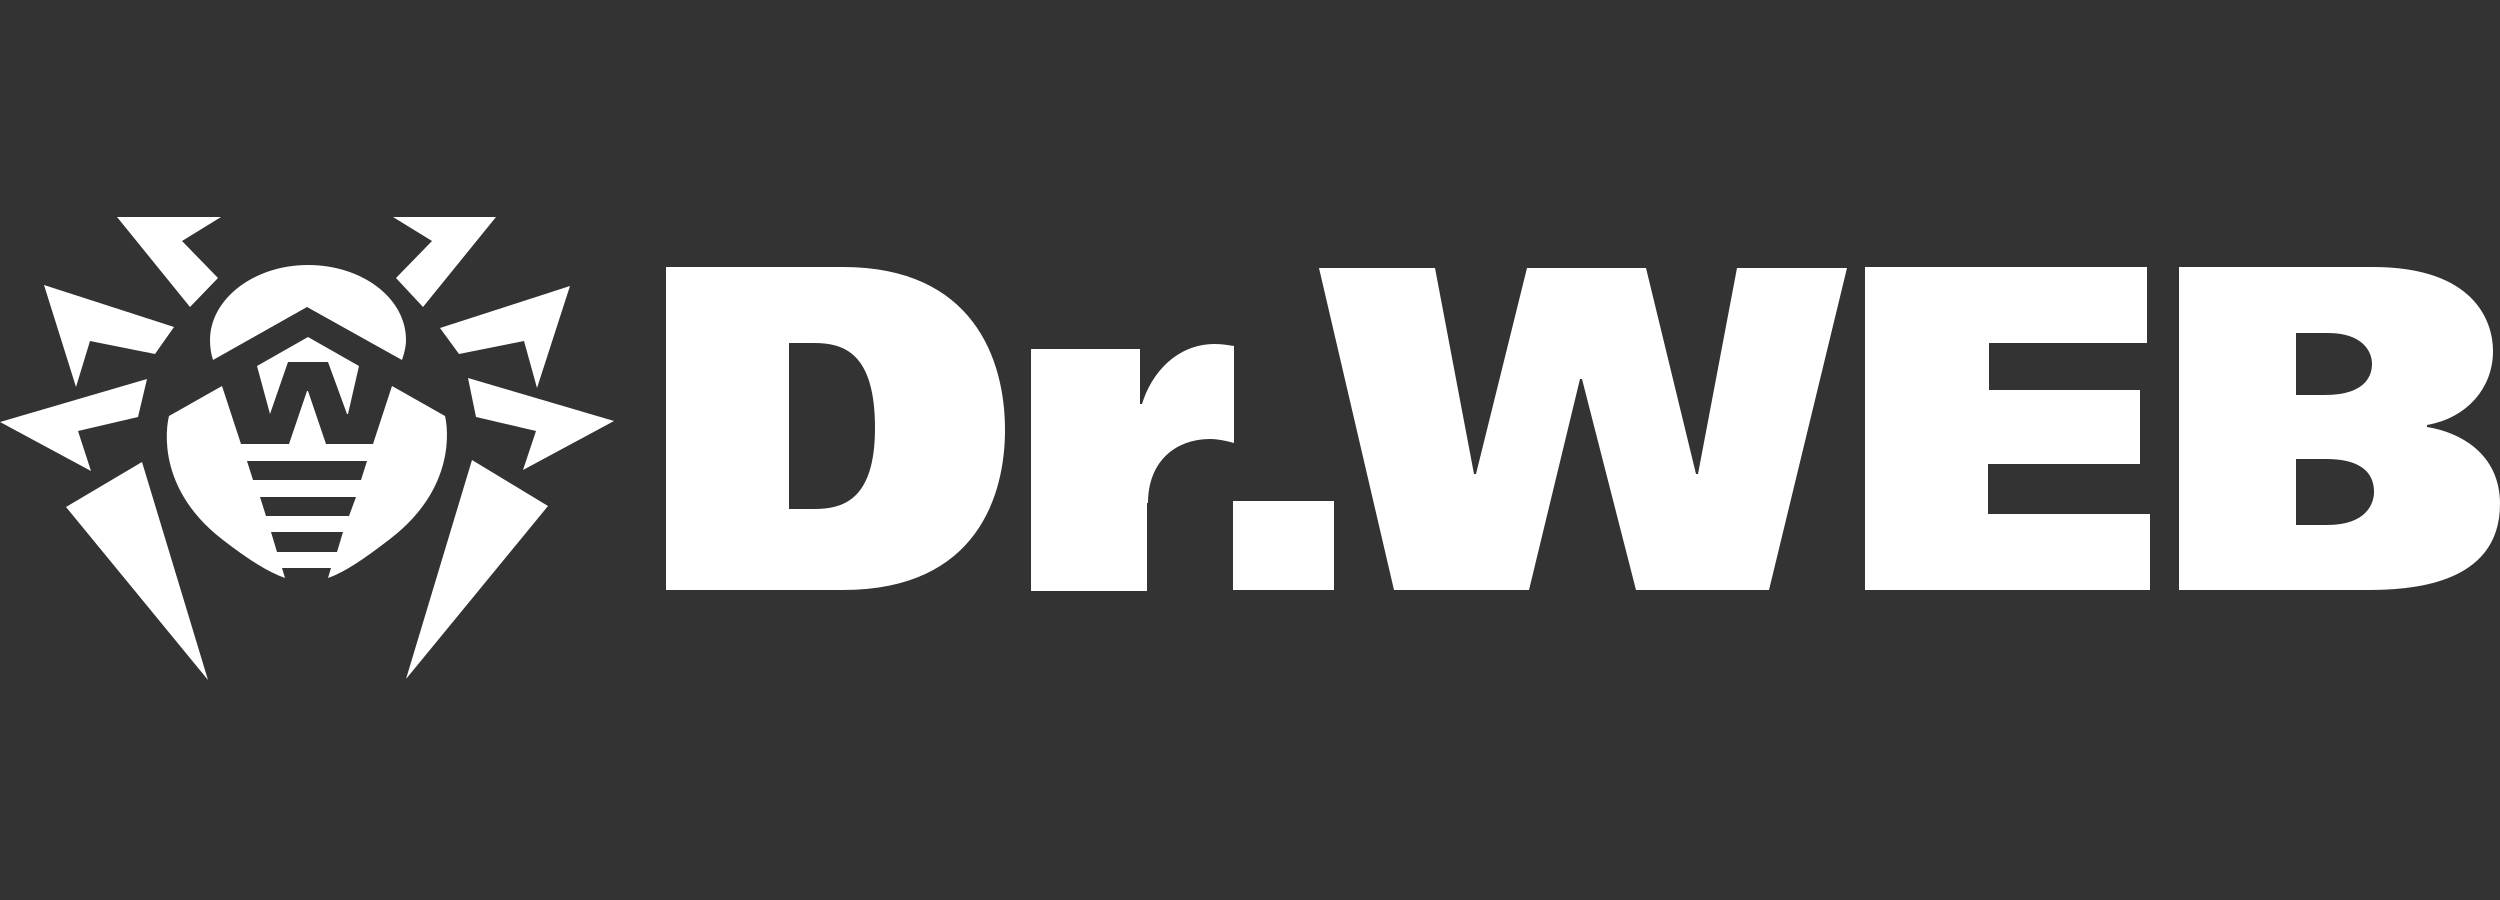 <svg xmlns="http://www.w3.org/2000/svg" width="250" height="90"><rect width="100%" height="100%" fill="#333333" stroke="none"/><path d="M36.1 48H25.3l-.6-1.9h12l-.6 1.9zm-1.2 3.6h-8.3l-.6-1.9h9.6l-.7 1.9zm-1.2 3.6h-6l-.6-2h7.2l-.6 2zm10.8-13.6l-5.3-3-1.9 5.8h-4.7l-1.8-5.3h-.1l-1.8 5.3h-4.8l-1.9-5.8-5.3 3S15 48.4 22.3 54c2.6 2 4.5 3.2 6.2 3.8l-.3-1h4.9l-.3 1c1.7-.6 3.6-1.9 6.2-3.9 7.3-5.6 5.5-12.3 5.5-12.3zm-18.8-5l1.3 4.8 1.8-5.2h4l1.9 5.2h.1l1.1-4.8-5.1-2.9-5.1 2.9zm-3.9-8.8l-3.6-3.7 3.9-2.4H11.7l7.3 9 2.8-2.9zM9 34.1l6.5 1.3 1.9-2.7-13-4.2 3.2 10.2L9 34.1zm-1.2 9l6-1.4.9-3.8L0 42.2l9.1 4.9-1.3-4zm-1.2 7.6L20.8 68l-6.6-21.8-7.6 4.5zm39.3-15.3l6.5-1.3 1.3 4.7L57 28.6l-13 4.2 1.9 2.6zm-6.3-7.6l2.7 2.9 7.3-9H39.3l3.9 2.4-3.6 3.7zm1 40.1l14.2-17.3-7.6-4.6-6.6 21.9zm7-26.2l6 1.4-1.3 3.9 9.1-4.9-14.6-4.3.8 3.9zM21.3 36l9.4-5.3 9.5 5.3c.2-.6.4-1.3.4-2 0-4.2-4.4-7.5-9.8-7.5S21 29.9 21 34c0 .7.1 1.4.3 2zm211.4 16.5h-3.1v-6.6h2.9c1.1 0 4.9 0 4.9 3.3 0 1.1-.7 3.3-4.7 3.3zm-3.1-19.2h3.2c3.4 0 4.4 1.8 4.4 3.1 0 .9-.4 3.1-4.7 3.1h-2.9v-6.2zM250 50.4c0-5.1-4.1-7.2-7.3-7.7v-.2c4-.7 6.6-3.7 6.6-7.4 0-3-1.9-8.4-12-8.4h-19.4V59h18.8c4.1 0 13.3-.4 13.3-8.6zm-35 1h-16.2v-5H214V39h-15.1v-4.7h15.8v-7.6h-28.2V59H215v-7.6zM152.9 59l5.1-21.1h.2l5.4 21.1h13.3l7.8-32.2h-11l-3.9 20.6h-.2l-5-20.6h-11.9l-5.1 20.6h-.2l-3.9-20.6h-11.6l7.5 32.2h13.5zm-19.5-8.9h-10.1V59h10.1v-8.9zm-18.6.2c0-4.2 2.8-6.4 6.2-6.4.8 0 1.7.2 2.4.4v-9.7c-.6-.1-1.3-.2-1.9-.2-3.9 0-6.4 3-7.3 6h-.2v-5.5h-10.9v24.2h11.6v-8.8h.1zm-35.9.6V34.3h2.5c3 0 6.1 1 6.1 8.5 0 7.3-3.3 8.1-6.1 8.1h-2.5zm21.6-7.9c0-7.1-3.2-16.3-16.2-16.3H66.6V59h17.7c13.5 0 16.2-9.6 16.2-16z" fill="#fff"/></svg>